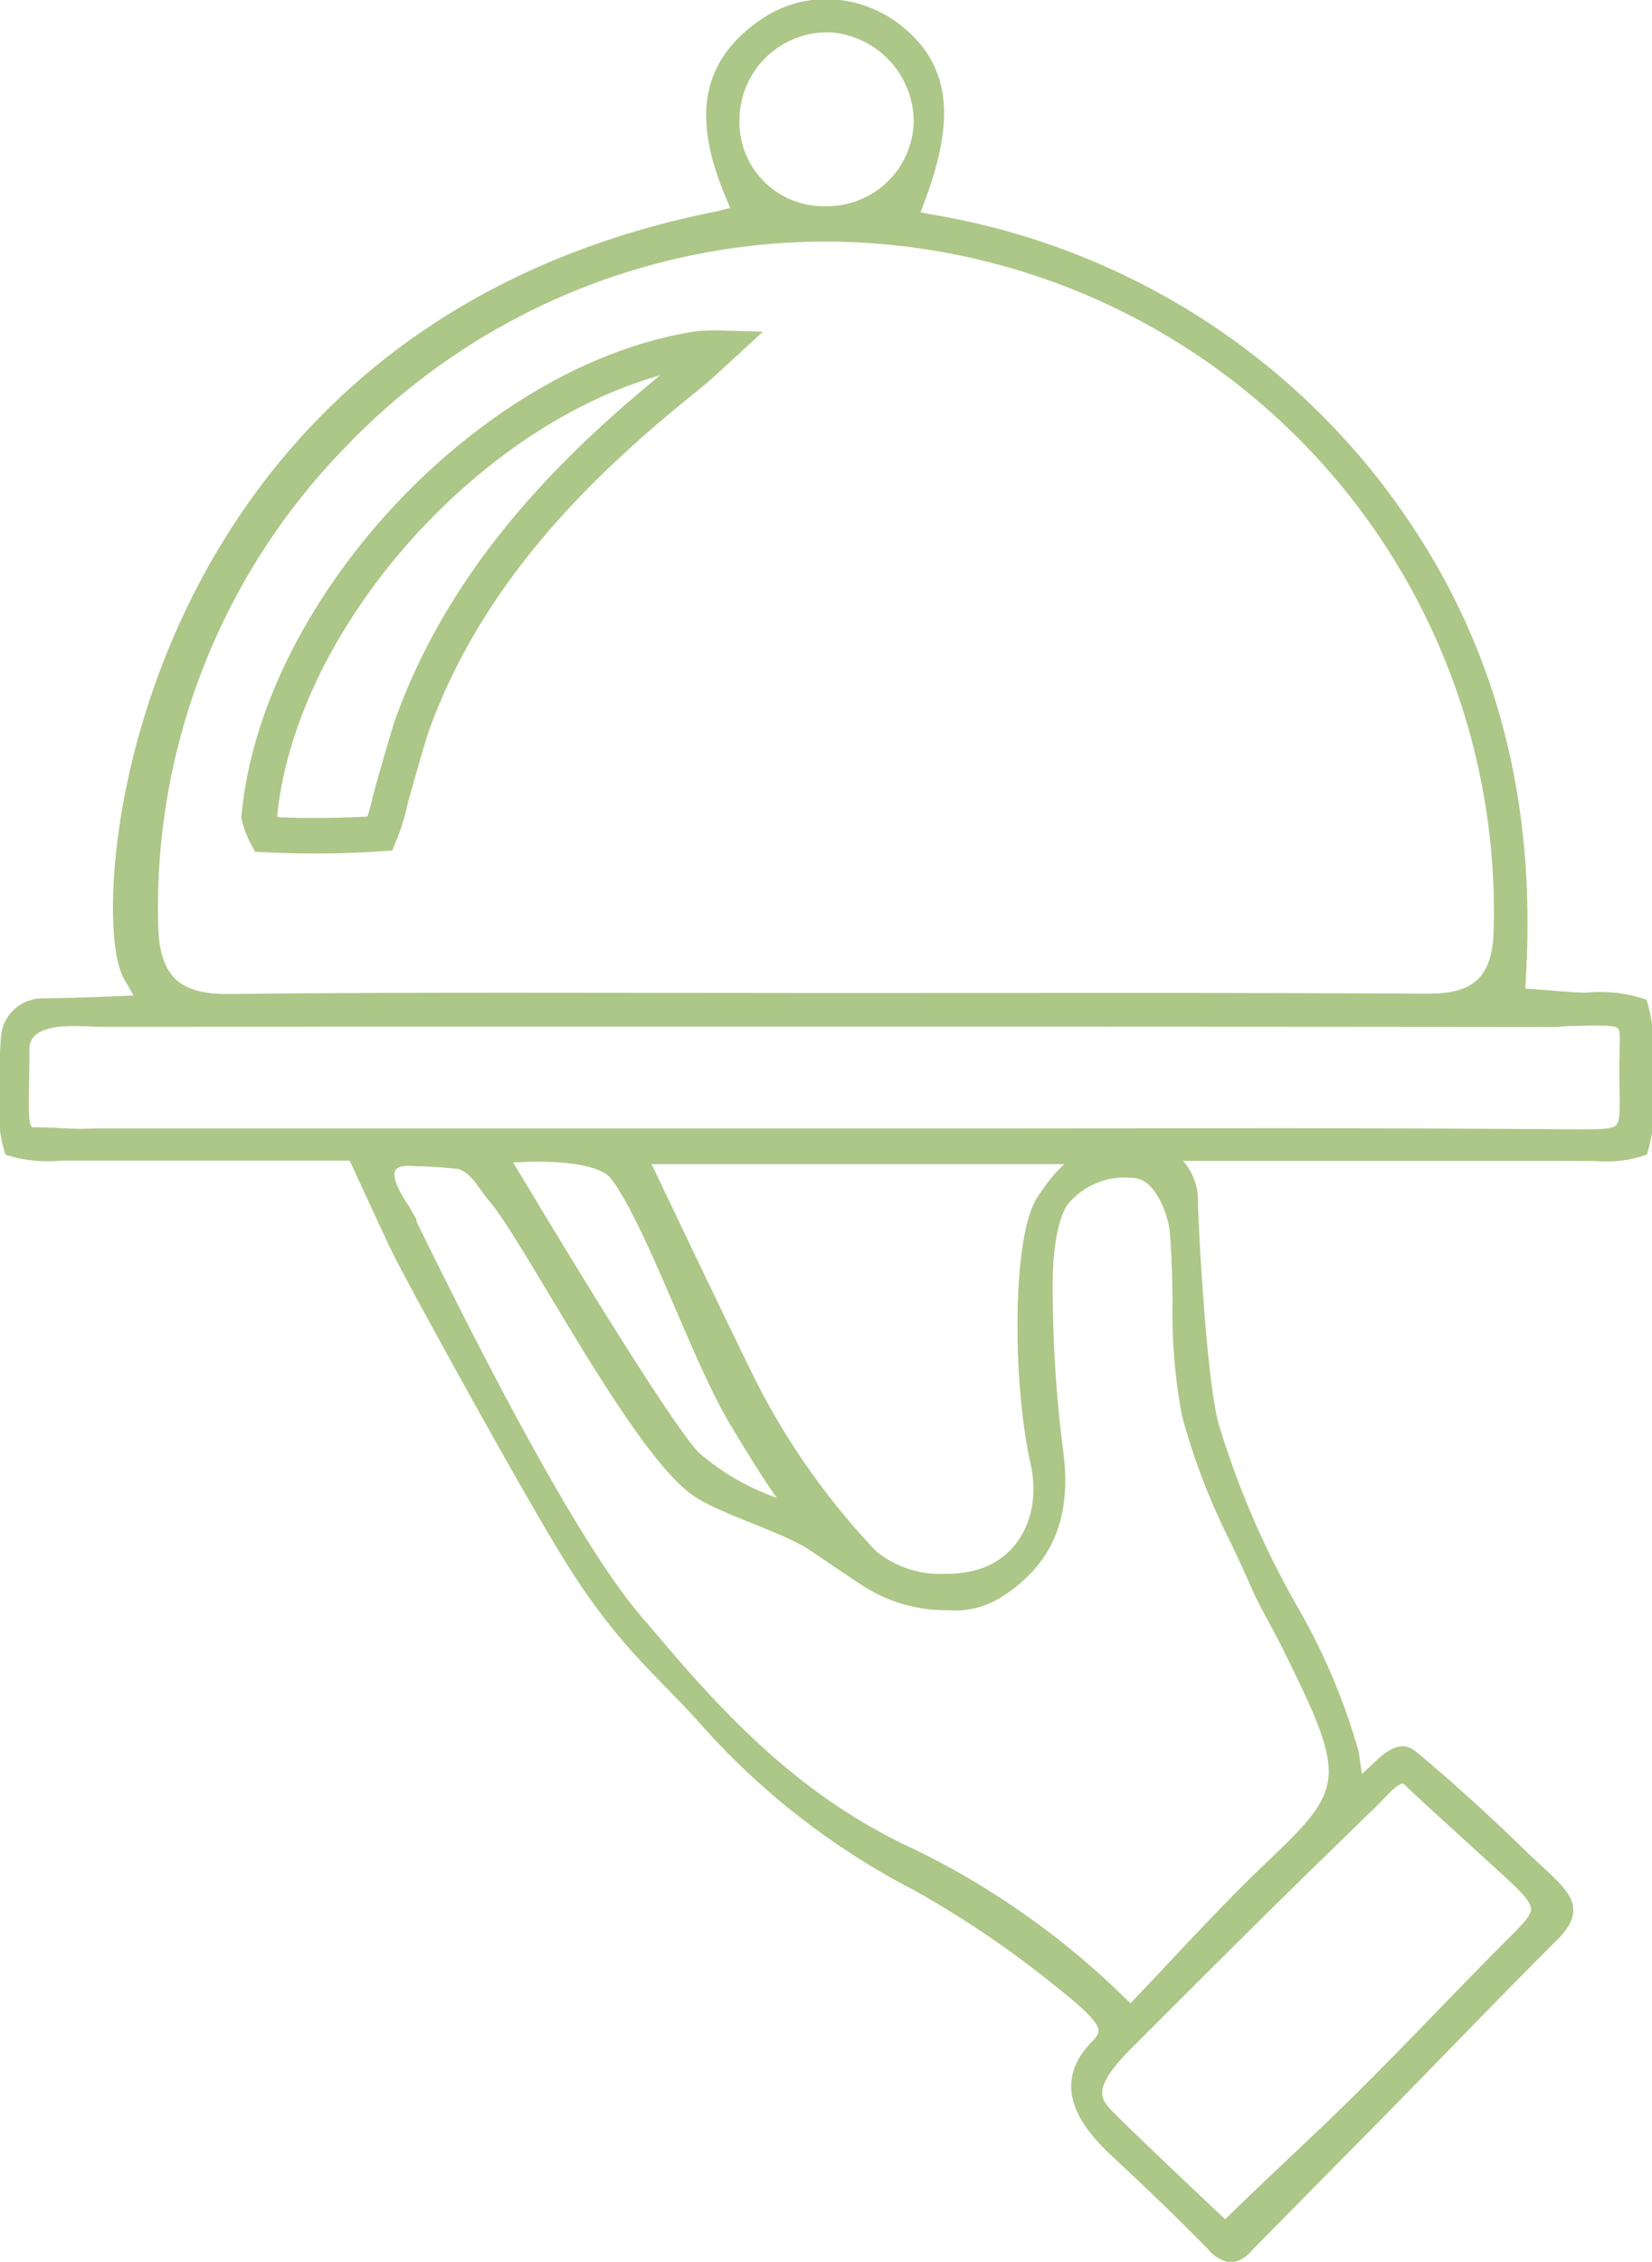 <svg id="Raggruppa_312" data-name="Raggruppa 312" xmlns="http://www.w3.org/2000/svg" xmlns:xlink="http://www.w3.org/1999/xlink" width="69.76" height="95.481" viewBox="0 0 69.76 95.481">
  <defs>
    <clipPath id="clip-path">
      <rect id="Rettangolo_222" data-name="Rettangolo 222" width="69.76" height="95.481" fill="none"/>
    </clipPath>
  </defs>
  <g id="Raggruppa_311" data-name="Raggruppa 311" transform="translate(0 0)" clip-path="url(#clip-path)">
    <path id="Tracciato_161" data-name="Tracciato 161" d="M52.019,95.3a1.39,1.39,0,0,1-.808-.51c-1.225-1.247-2.542-2.522-4.026-3.9-1.462-1.358-2.446-2.91-.834-4.521.662-.662.341-1.121-1.319-2.473l-.15-.115a42.594,42.594,0,0,0-6.1-4.158,30.984,30.984,0,0,1-9.018-7.019C28,70.618,26.4,69.441,24.229,66c-1.814-2.88-6.2-10.916-6.811-12.071-.276-.521-.553-1.042-.8-1.57-.3-.643-.6-1.291-.944-2.036l-.712-1.544-12.393,0a5.517,5.517,0,0,1-2.1-.2,5.3,5.3,0,0,1-.208-2.051,24.536,24.536,0,0,1,.069-2.748,1.5,1.5,0,0,1,1.5-1.35c1.1,0,4.49-.14,4.531-.156,0,0,.706,1.772-.882-1.065s.19-27.127,24.913-32.016l.813-.212-.32-.777C29.5,4.877,29.951,2.67,32.332,1.05a4.593,4.593,0,0,1,2.593-.8,4.888,4.888,0,0,1,3.108,1.142c1.844,1.53,2.094,3.618.839,6.985l-.3.81.851.164A30.044,30.044,0,0,1,58.042,20.41c4.631,5.934,6.651,12.759,6.179,20.863L64.179,42l.722.05c.273.019.524.04.758.059.493.04.922.076,1.352.081a5.806,5.806,0,0,1,2.349.243,6.215,6.215,0,0,1,.212,2.452c0,.452,0,.859.005,1.228a6.063,6.063,0,0,1-.2,2.465,4.835,4.835,0,0,1-1.961.218l-1.67-.006H49.329a2.3,2.3,0,0,1,1.043,2c.005.734.363,7.921.936,9.6A37.424,37.424,0,0,0,54.671,68.1a26.61,26.61,0,0,1,2.493,5.93c.09.679.211,1.4.211,1.4s.164-.158.931-.877c.895-.841,1.181-.536,1.5-.269,1.292,1.077,2.961,2.582,4.335,3.926,1.768,1.73,2.809,2.2,1.472,3.536-2.8,2.8-5.582,5.708-8.32,8.477q-2.3,2.325-4.59,4.654a1.193,1.193,0,0,1-.686.417m6.021-19.255-2.425,2.364c-2.653,2.581-5.354,5.29-8.018,7.955-1.918,1.918-1.268,2.471-.613,3.126,1.267,1.268,4.788,4.574,4.788,4.574,1.335-1.3,2.631-2.523,3.887-3.709,2.992-2.828,5.618-5.684,8.331-8.4,1.089-1.089,1.324-1.342.26-2.406-.493-.493-4.14-3.766-4.728-4.354-.4-.4-.961.327-1.481.847M16.806,50.631c1.137,1.924.214.336.214.336.265.419,6.282,13.226,9.849,17.4l.969,1.137c3.138,3.706,6.276,6.79,10.718,8.831a33.541,33.541,0,0,1,8.7,6.115l.53.5.5-.526q.714-.749,1.4-1.484c1-1.067,1.954-2.074,2.943-3.066,2.154-2.156,3.645-3.215,3.759-4.877.095-1.388-.9-3.3-2.022-5.6-.165-.341-.995-1.831-1.174-2.247-.3-.7-.627-1.392-.952-2.087A27.48,27.48,0,0,1,50.2,59.779a22.75,22.75,0,0,1-.4-4.755c-.015-.982-.031-2-.119-3-.065-.733-.574-2.21-1.512-2.47a1.6,1.6,0,0,0-.419-.053,3.356,3.356,0,0,0-2.7,1.077c-.561.561-.8,2.091-.81,3.477a54.168,54.168,0,0,0,.45,7.319c.348,2.718-.46,4.591-2.544,5.894a3.392,3.392,0,0,1-2.075.488,6.2,6.2,0,0,1-3.53-1.032c-.719-.475-1.432-.959-2.146-1.443-1.154-.782-3.647-1.49-4.849-2.252-2.513-1.594-7.086-10.594-8.624-12.411-.5-.586-.782-1.258-1.462-1.476a18.336,18.336,0,0,0-1.906-.129s-1.881-.308-.743,1.616m15.035,8.029a30.753,30.753,0,0,0,5.008,7.031,4.514,4.514,0,0,0,3.114,1.03,5.052,5.052,0,0,0,1.477-.2c1.879-.591,2.848-2.542,2.358-4.746-.778-3.5-.757-9.511.251-11.059,1.119-1.718,1.807-1.786,1.807-1.786h-18.7s3.7,7.787,4.682,9.733m-2.476,2.872a10.357,10.357,0,0,0,4.269,2.23s-.171.277-2.6-3.809c-1.558-2.625-3.441-8.207-4.979-10.295-.856-1.161-4.771-.769-4.771-.769s6.585,11.094,8.076,12.642m24.3-13.62q6.131,0,12.262.043h0c3.151,0,2.738.223,2.738-2.811,0-1.911.29-2.066-1.255-2.066-.2,0-1.147.016-1.352.034-.158.014-.313.028-.461.028q-16.462-.018-32.92-.015-14.157,0-28.313.007c-.148,0-.3-.006-.445-.012-.167-.008-.335-.014-.5-.014-.4,0-2.392-.15-2.392,1.234,0,2.673-.183,3.532.429,3.532.715,0,1.405.064,2,.064.137,0,.681-.015.811-.015H41.384ZM34.96,9.984a28.307,28.307,0,0,0-20.426,8.658A28.09,28.09,0,0,0,6.465,39.129c.06,2.214.971,3.117,3.146,3.117h.1c3.444-.038,7.106-.054,11.877-.054,2.11,0,13.186.013,13.186.013L47.832,42.2q6.22,0,12.44.032h0c1.581,0,2.994-.34,3.082-2.8A28.525,28.525,0,0,0,35.071,9.984ZM34.923,1.15a3.959,3.959,0,0,0-3.91,3.876,3.8,3.8,0,0,0,3.712,3.963l.166,0a3.906,3.906,0,0,0,3.979-3.81,4.044,4.044,0,0,0-3.731-4.026c-.072,0-.145-.006-.216-.006" transform="translate(-0.035 -0.035)" fill="#acc787"/>
    <path id="Tracciato_162" data-name="Tracciato 162" d="M52.019,95.3a1.39,1.39,0,0,1-.808-.51c-1.225-1.247-2.542-2.522-4.026-3.9-1.462-1.358-2.446-2.91-.834-4.521.662-.662.341-1.121-1.319-2.473l-.15-.115a42.594,42.594,0,0,0-6.1-4.158,30.984,30.984,0,0,1-9.018-7.019C28,70.618,26.4,69.441,24.229,66c-1.814-2.88-6.2-10.916-6.811-12.071-.276-.521-.553-1.042-.8-1.57-.3-.643-.6-1.291-.944-2.036l-.712-1.544-12.393,0a5.517,5.517,0,0,1-2.1-.2,5.3,5.3,0,0,1-.208-2.051,24.536,24.536,0,0,1,.069-2.748,1.5,1.5,0,0,1,1.5-1.35c1.1,0,4.49-.14,4.531-.156,0,0,.706,1.772-.882-1.065s.19-27.127,24.913-32.016l.813-.212-.32-.777C29.5,4.877,29.951,2.67,32.332,1.05a4.593,4.593,0,0,1,2.593-.8,4.888,4.888,0,0,1,3.108,1.142c1.844,1.53,2.094,3.618.839,6.985l-.3.81.851.164A30.044,30.044,0,0,1,58.042,20.41c4.631,5.934,6.651,12.759,6.179,20.863L64.179,42l.722.05c.273.019.524.04.758.059.493.04.922.076,1.352.081a5.806,5.806,0,0,1,2.349.243,6.215,6.215,0,0,1,.212,2.452c0,.452,0,.859.005,1.228a6.063,6.063,0,0,1-.2,2.465,4.835,4.835,0,0,1-1.961.218l-1.67-.006H49.329a2.3,2.3,0,0,1,1.043,2c.005.734.363,7.921.936,9.6A37.424,37.424,0,0,0,54.671,68.1a26.61,26.61,0,0,1,2.493,5.93c.09.679.211,1.4.211,1.4s.164-.158.931-.877c.895-.841,1.181-.536,1.5-.269,1.292,1.077,2.961,2.582,4.335,3.926,1.768,1.73,2.809,2.2,1.472,3.536-2.8,2.8-5.582,5.708-8.32,8.477q-2.3,2.325-4.59,4.654A1.193,1.193,0,0,1,52.019,95.3Zm6.021-19.255-2.425,2.364c-2.653,2.581-5.354,5.29-8.018,7.955-1.918,1.918-1.268,2.471-.613,3.126,1.267,1.268,4.788,4.574,4.788,4.574,1.335-1.3,2.631-2.523,3.887-3.709,2.992-2.828,5.618-5.684,8.331-8.4,1.089-1.089,1.324-1.342.26-2.406-.493-.493-4.14-3.766-4.728-4.354C59.123,74.8,58.561,75.526,58.041,76.046ZM16.806,50.631c1.137,1.924.214.336.214.336.265.419,6.282,13.226,9.849,17.4l.969,1.137c3.138,3.706,6.276,6.79,10.718,8.831a33.541,33.541,0,0,1,8.7,6.115l.53.5.5-.526q.714-.749,1.4-1.484c1-1.067,1.954-2.074,2.943-3.066,2.154-2.156,3.645-3.215,3.759-4.877.095-1.388-.9-3.3-2.022-5.6-.165-.341-.995-1.831-1.174-2.247-.3-.7-.627-1.392-.952-2.087A27.48,27.48,0,0,1,50.2,59.779a22.75,22.75,0,0,1-.4-4.755c-.015-.982-.031-2-.119-3-.065-.733-.574-2.21-1.512-2.47a1.6,1.6,0,0,0-.419-.053,3.356,3.356,0,0,0-2.7,1.077c-.561.561-.8,2.091-.81,3.477a54.168,54.168,0,0,0,.45,7.319c.348,2.718-.46,4.591-2.544,5.894a3.392,3.392,0,0,1-2.075.488,6.2,6.2,0,0,1-3.53-1.032c-.719-.475-1.432-.959-2.146-1.443-1.154-.782-3.647-1.49-4.849-2.252-2.513-1.594-7.086-10.594-8.624-12.411-.5-.586-.782-1.258-1.462-1.476a18.336,18.336,0,0,0-1.906-.129S15.668,48.707,16.806,50.631Zm15.035,8.029a30.753,30.753,0,0,0,5.008,7.031,4.514,4.514,0,0,0,3.114,1.03,5.052,5.052,0,0,0,1.477-.2c1.879-.591,2.848-2.542,2.358-4.746-.778-3.5-.757-9.511.251-11.059,1.119-1.718,1.807-1.786,1.807-1.786h-18.7S30.859,56.715,31.841,58.661Zm-2.476,2.872a10.357,10.357,0,0,0,4.269,2.23s-.171.277-2.6-3.809c-1.558-2.625-3.441-8.207-4.979-10.295-.856-1.161-4.771-.769-4.771-.769S27.873,59.984,29.365,61.532Zm24.3-13.62q6.131,0,12.262.043h0c3.151,0,2.738.223,2.738-2.811,0-1.911.29-2.066-1.255-2.066-.2,0-1.147.016-1.352.034-.158.014-.313.028-.461.028q-16.462-.018-32.92-.015-14.157,0-28.313.007c-.148,0-.3-.006-.445-.012-.167-.008-.335-.014-.5-.014-.4,0-2.392-.15-2.392,1.234,0,2.673-.183,3.532.429,3.532.715,0,1.405.064,2,.064.137,0,.681-.015.811-.015H41.384ZM34.96,9.984a28.307,28.307,0,0,0-20.426,8.658A28.09,28.09,0,0,0,6.465,39.129c.06,2.214.971,3.117,3.146,3.117h.1c3.444-.038,7.106-.054,11.877-.054,2.11,0,13.186.013,13.186.013L47.832,42.2q6.22,0,12.44.032h0c1.581,0,2.994-.34,3.082-2.8A28.525,28.525,0,0,0,35.071,9.984ZM34.923,1.15a3.959,3.959,0,0,0-3.91,3.876,3.8,3.8,0,0,0,3.712,3.963l.166,0a3.906,3.906,0,0,0,3.979-3.81,4.044,4.044,0,0,0-3.731-4.026C35.067,1.152,34.994,1.15,34.923,1.15Z" transform="translate(-0.035 -0.035)" fill="none" stroke="#acc787" stroke-width="0.5"/>
    <path id="Tracciato_163" data-name="Tracciato 163" d="M13,37.6a3.115,3.115,0,0,1-.285-.768C13.553,28,22.568,18.416,31.27,17.1c.172-.026.738-.03.846-.027l-.063.058c-.45.415-.877.807-1.33,1.172-4.131,3.32-9.182,8-11.582,14.757-.131.37-.811,2.754-.908,3.139a7.91,7.91,0,0,1-.419,1.36A40.767,40.767,0,0,1,13,37.6Z" transform="translate(-1.767 -2.372)" fill="none" stroke="#acc787" stroke-width="1.5"/>
  </g>
</svg>
